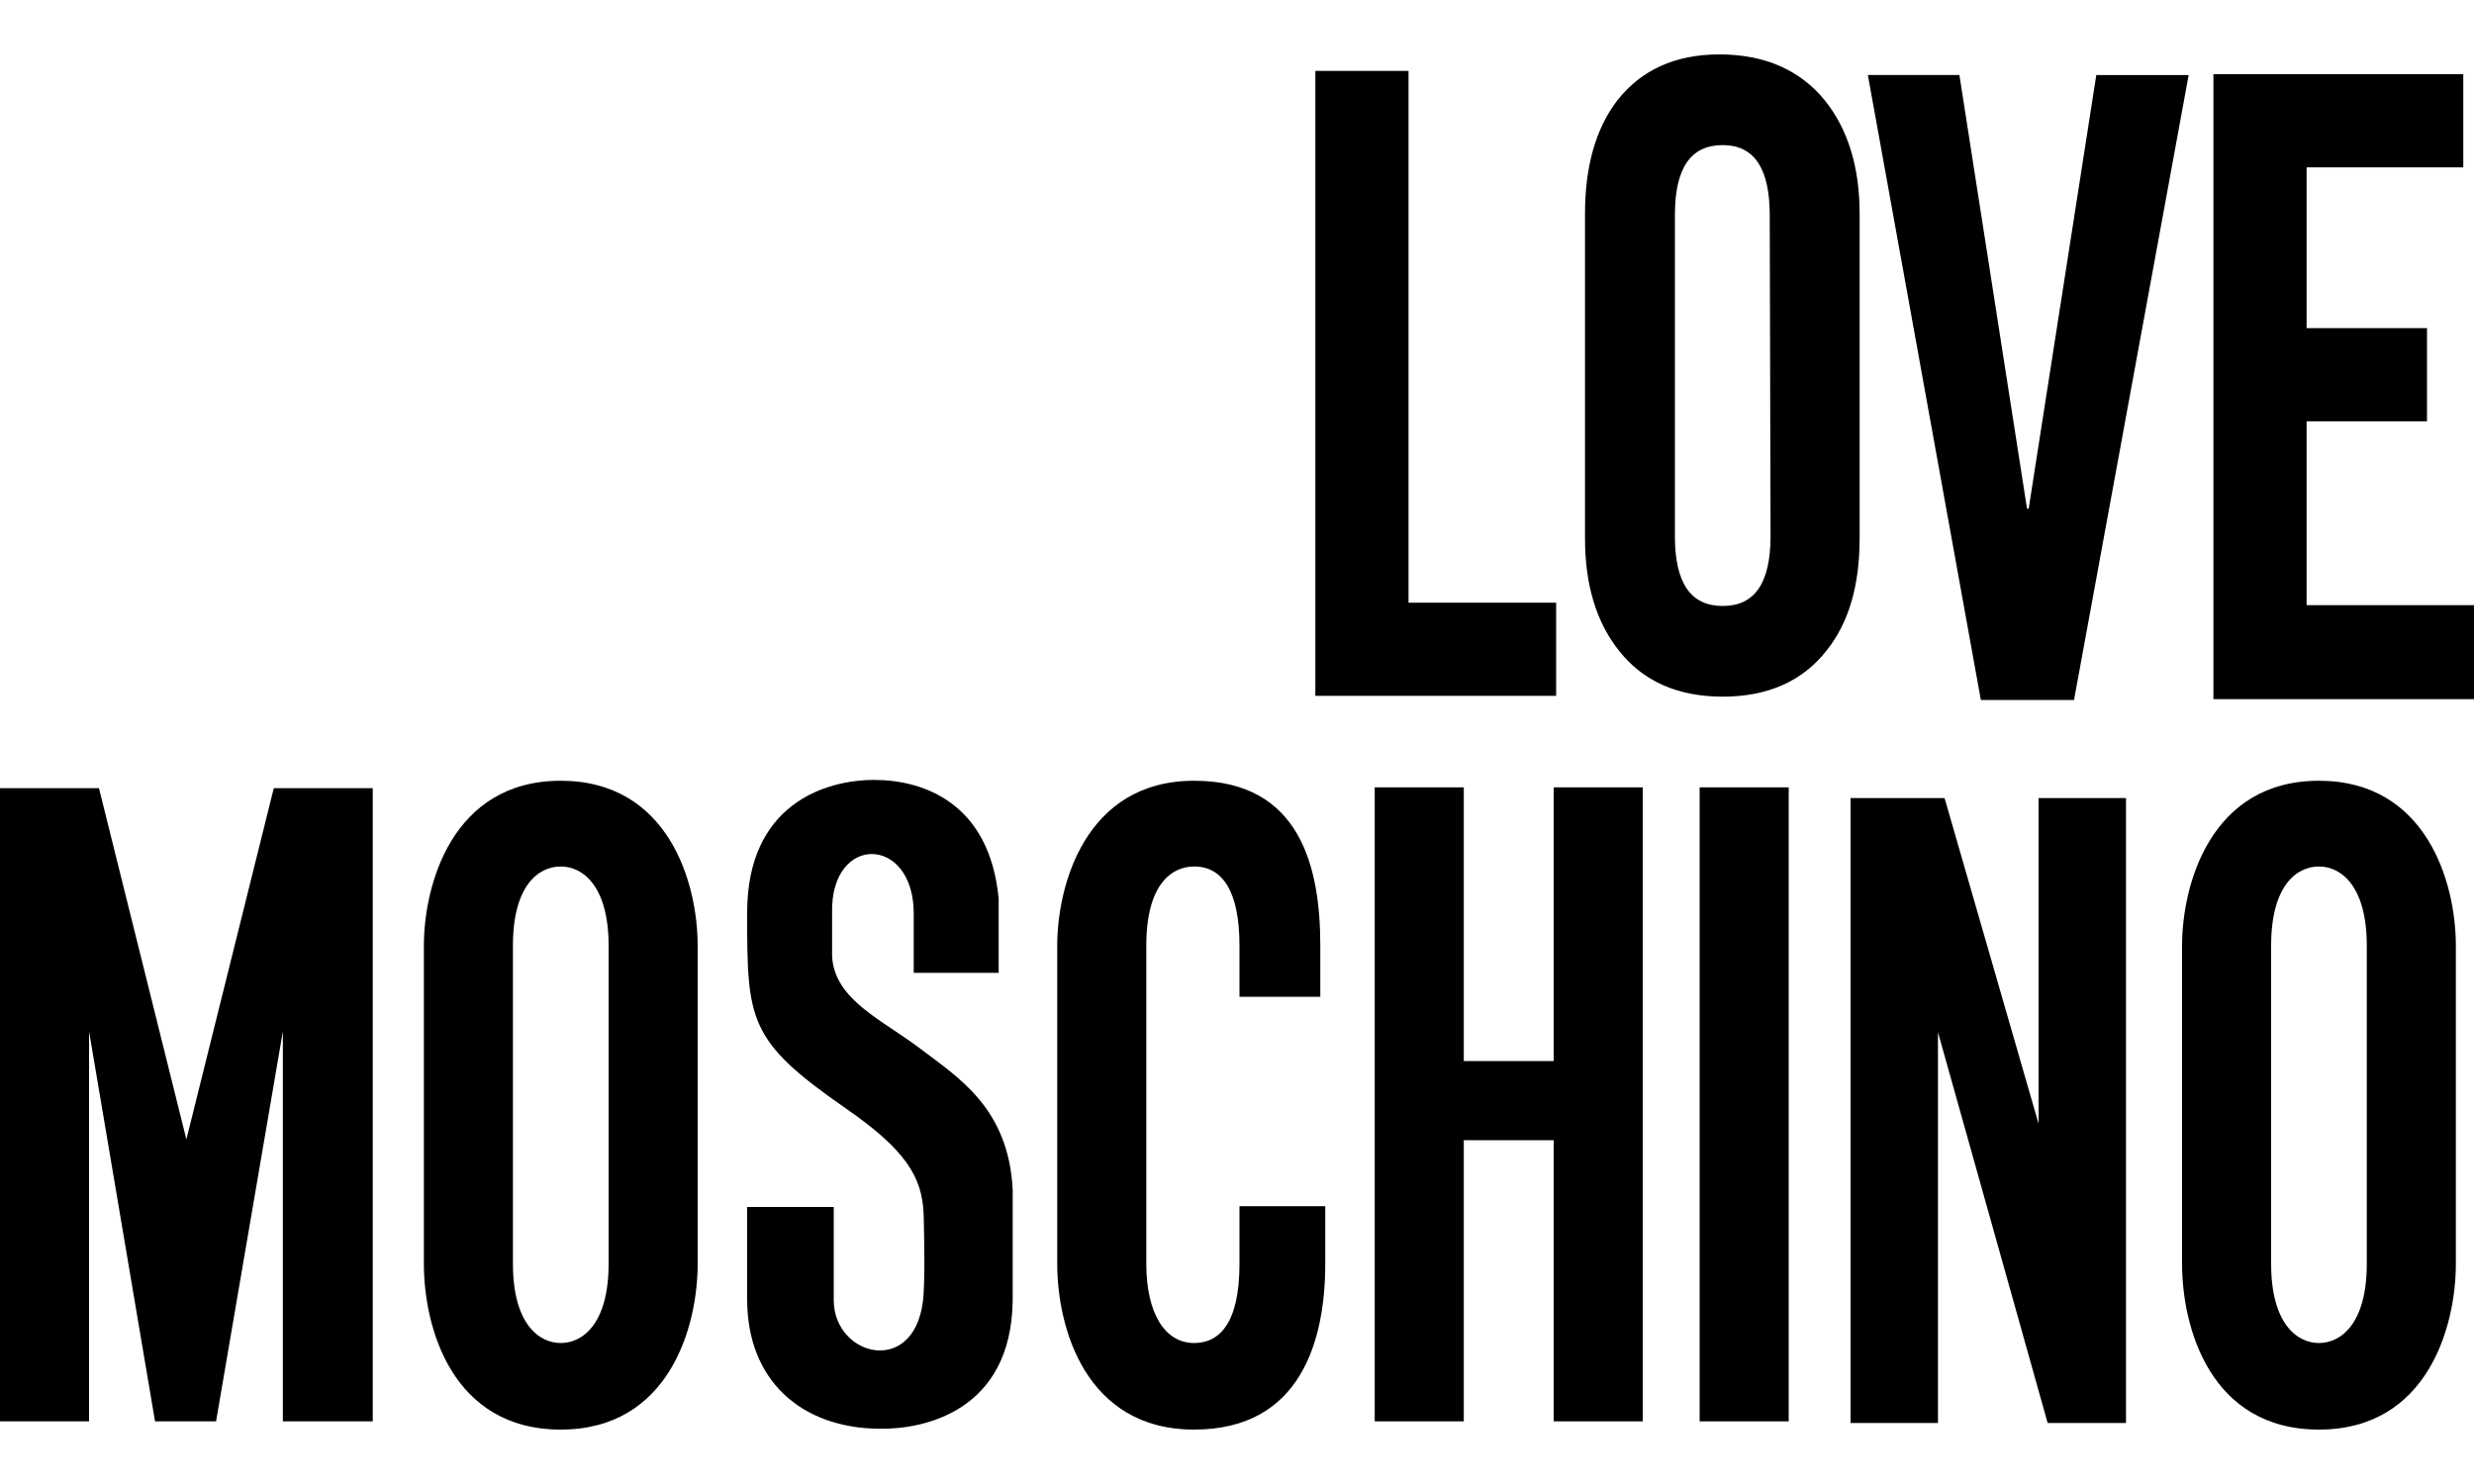 <?xml version="1.0" encoding="utf-8"?>
<!-- Generator: Adobe Illustrator 25.2.1, SVG Export Plug-In . SVG Version: 6.00 Build 0)  -->
<svg version="1.1" id="Love_Moschino" xmlns="http://www.w3.org/2000/svg" xmlns:xlink="http://www.w3.org/1999/xlink" x="0px"
	 y="0px" viewBox="0 0 300 180" style="enable-background:new 0 0 300 180;" xml:space="preserve">
<polygon points="216.9,95.5 216.9,172.4 206.1,172.4 206.1,95.5 216.9,95.5 "/>
<path d="M110.8,110.8v7.2l10.3,0v-9C120,97.4,112,94.6,106,94.6c-6,0-15.4,3-15.4,16.1c0,13.1,0.1,15.5,11.9,23.7
	c7.4,5.1,9.3,8.4,9.5,12.8c0,0,0.2,6.5,0,9.7c-0.6,10.3-10.9,7.8-10.9,0.8c0-3.9,0-11.3,0-11.3H90.6c0,0,0,11.1,0,11.2
	c0,9.8,6.5,15.6,16,15.7c5.4,0.1,16-2.1,16.2-15.5v-13.5c-0.5-9.9-6.6-13.6-11.2-17.1c-4.6-3.5-10.4-5.9-10.7-11.2v-5.3
	C100.7,101.1,110.8,101.3,110.8,110.8L110.8,110.8z"/>
<polygon points="0,172.4 0,95.6 12,95.6 22.6,138.2 33.2,95.6 45.2,95.6 45.2,172.4 34.3,172.4 34.3,125.1 26.2,172.4 18.8,172.4 
	10.8,125.1 10.8,172.4 0,172.4 "/>
<polygon points="166.7,172.4 177.5,172.4 177.5,138.3 188.4,138.3 188.4,172.4 199.2,172.4 199.2,95.5 188.4,95.5 188.4,128.7 
	177.5,128.7 177.5,95.5 166.7,95.5 166.7,172.4 "/>
<path d="M264.6,114.7c0-7.3,3.4-20,16.6-20c13,0,16.6,12.3,16.6,20v38.6c0,7.7-3.5,20.1-16.6,20.1c-13.2,0-16.6-12.4-16.6-20.1
	C264.6,143,264.6,114.7,264.6,114.7L264.6,114.7z M275.4,153.3c0,7.2,3.1,9.6,5.8,9.6c2.7,0,5.8-2.4,5.8-9.6c0,0,0-33.4,0-38.6
	c0-7.2-3.1-9.6-5.8-9.6c-2.7,0-5.8,2.3-5.8,9.6C275.4,114.7,275.4,146.1,275.4,153.3L275.4,153.3z"/>
<path d="M51.4,114.7c0-7.3,3.4-20,16.6-20c13,0,16.6,12.3,16.6,20v38.6c0,7.7-3.5,20.1-16.6,20.1c-13.2,0-16.6-12.4-16.6-20.1
	C51.4,143,51.4,114.7,51.4,114.7L51.4,114.7z M62.2,153.3c0,7.2,3.1,9.6,5.8,9.6c2.7,0,5.8-2.4,5.8-9.6c0,0,0-33.4,0-38.6
	c0-7.2-3.1-9.6-5.8-9.6c-2.7,0-5.8,2.3-5.8,9.6C62.2,114.7,62.2,146.1,62.2,153.3L62.2,153.3z"/>
<path d="M160.7,146.3l0,7c0,9.2-2.9,20.1-15.9,20.1c-13.2,0-16.6-12.4-16.6-20.1c0-10.3,0-38.6,0-38.6c0-7.3,3.4-20,16.6-20
	c13,0,15.3,10.7,15.3,20l0,6.2h-9.8c0,0,0-0.9,0-6.2c0-6.5-2-9.6-5.5-9.6c-2.6,0-5.8,2-5.8,9.6c0,6.9,0,38.6,0,38.6
	c0,5.9,2.2,9.6,5.8,9.6c3,0,5.5-2.3,5.5-9.6c0-2.9,0-7,0-7L160.7,146.3L160.7,146.3z"/>
<path d="M188.7,84.4h-29.2V8.6h11.3v64.5h17.9V84.4z"/>
<path d="M192.2,25.9c0-5.7,1.3-10.3,3.9-13.7c2.9-3.7,7-5.6,12.4-5.6c5.5,0,9.8,1.9,12.8,5.6c2.8,3.5,4.2,8.1,4.2,13.7v39.4
	c0,5.7-1.3,10.2-4,13.6c-2.9,3.7-7.1,5.6-12.6,5.6c-5.5,0-9.7-1.9-12.6-5.6c-2.7-3.4-4.1-7.9-4.1-13.6V25.9z M203.1,65
	c0,5.7,1.9,8.5,5.8,8.5c3.9,0,5.8-2.8,5.8-8.5l-0.1-38.9c0-5.7-1.9-8.5-5.7-8.5c-3.9,0-5.8,2.8-5.8,8.5V65z"/>
<path d="M246,61.7l8.2-52.6h11.2l-13.9,75.8h-11.3L226.5,9.1h11.1l8.2,52.6H246z"/>
<path d="M300,84.8h-31.6V9h30.3v11.3h-19v19.5h14.6v11.3h-14.6v22.3H300V84.8z"/>
<path d="M224.4,172.6V96.8h11.4l11.4,39.5V96.8h10.6v75.8h-9.5l-13.3-47.4v47.4H224.4z"/>
</svg>
